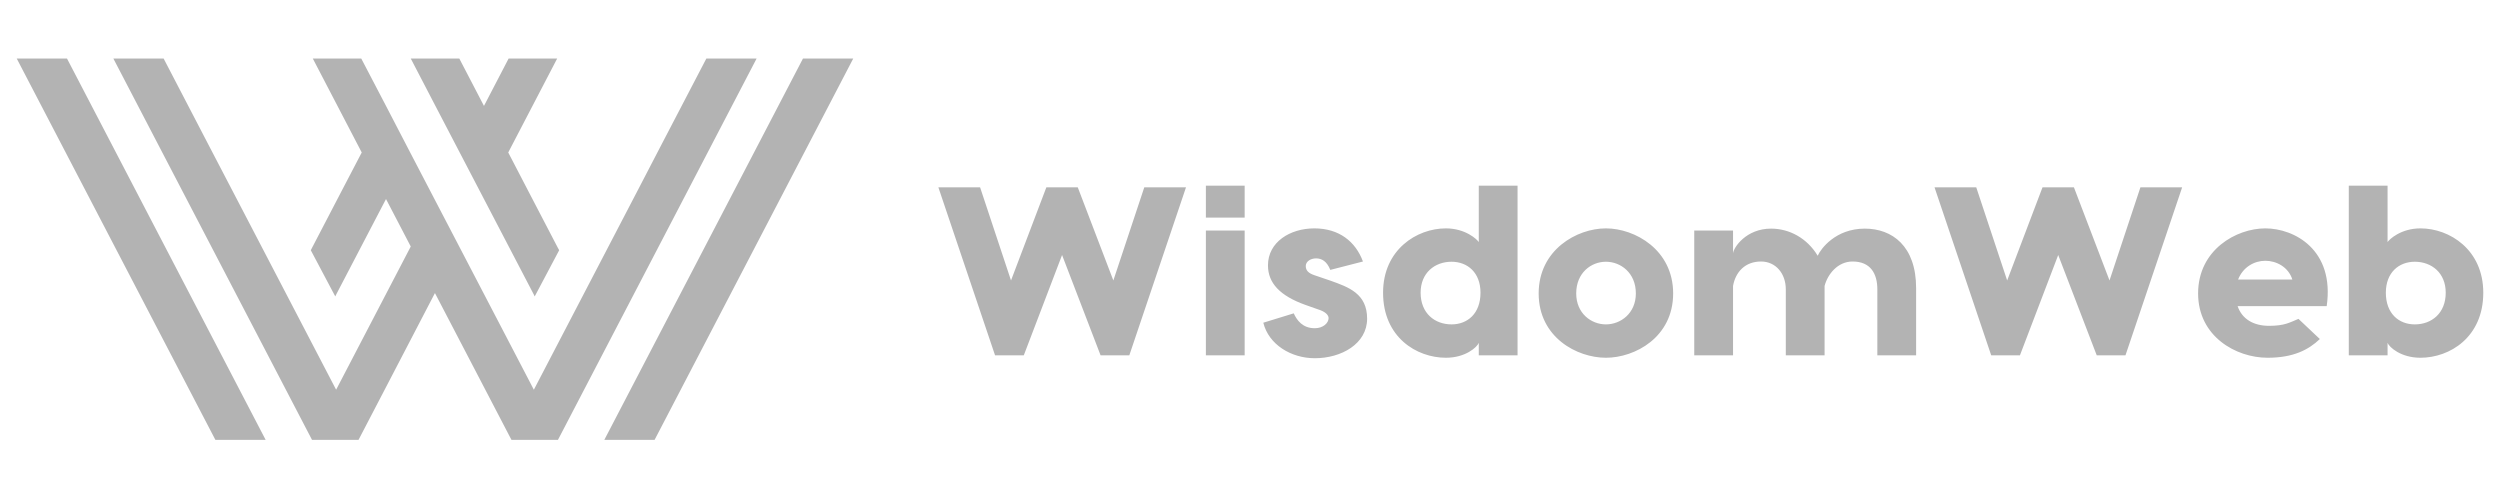 <svg width="299" height="60" viewBox="0 0 299 60" fill="none" xmlns="http://www.w3.org/2000/svg">
<g opacity="0.3" clip-path="url(#clip0_2222_215)">
<path d="M2 7L25.762 52.612H31.774L8.012 7H2Z" fill="black"/>
<path d="M84.48 7L79.185 17.156L76.27 22.768L63.848 46.61L60.843 40.842L54.922 29.483L52.018 23.915L49.058 18.236L46.166 12.668L43.206 7H37.41L43.263 18.236L40.758 23.035L37.342 29.594L37.171 29.928L40.097 35.452L40.245 35.151L46.166 23.804L49.126 29.483L43.206 40.842L40.2 46.61L27.778 22.768L24.852 17.156L19.569 7H13.557L37.319 52.612H42.876L43.103 52.178L46.109 46.409L52.018 35.051L57.939 46.409L60.945 52.178L61.173 52.612H66.729L90.491 7H84.48Z" fill="black"/>
<path d="M96.036 7L72.274 52.612H78.286L102.048 7H96.036Z" fill="black"/>
<path d="M54.979 18.236L57.882 23.804L63.803 35.151L63.951 35.452L66.877 29.928L66.695 29.594L63.279 23.035L60.785 18.236L66.638 7H60.831L57.882 12.668L54.933 7H54.91H49.126L52.018 12.557L54.979 18.236Z" fill="black"/>
<path d="M141.845 22.405L135.065 42.5H131.631L127.023 30.5L122.444 42.5H119.01L112.229 22.405H117.219L120.917 33.543L125.144 22.405H128.901L133.157 33.543L136.856 22.405H141.845ZM148.861 22.204V26.022H144.223V22.204H148.861ZM148.861 27.572V42.5H144.223V27.572H148.861ZM159.104 32.28C158.693 31.247 158.077 30.902 157.402 30.902C156.786 30.902 156.169 31.247 156.169 31.821C156.169 32.366 156.521 32.682 157.196 32.912L159.134 33.572C161.306 34.347 163.507 35.122 163.507 38.108C163.507 41.122 160.425 42.844 157.255 42.844C154.408 42.844 151.737 41.208 151.091 38.596L154.731 37.476C155.112 38.309 155.788 39.256 157.255 39.256C158.253 39.256 158.899 38.625 158.899 38.05C158.899 37.763 158.664 37.39 157.93 37.103L156.14 36.472C153.087 35.381 151.649 33.859 151.649 31.735C151.649 28.95 154.291 27.314 157.196 27.314C160.161 27.314 162.128 28.893 163.008 31.276L159.104 32.28ZM176.862 22.204H181.5V29.496V42.5H176.862V41.007C176.657 41.524 175.277 42.787 172.929 42.787C169.436 42.787 165.415 40.347 165.415 35.008C165.415 29.869 169.436 27.314 172.929 27.314C175.277 27.314 176.657 28.634 176.862 28.95V22.204ZM173.604 38.797C175.512 38.797 177.068 37.505 177.068 35.008C177.068 32.596 175.512 31.304 173.604 31.304C171.608 31.304 169.906 32.625 169.906 35.008C169.906 37.476 171.608 38.797 173.604 38.797ZM192.067 27.314C195.53 27.314 200.109 29.869 200.109 35.094C200.109 40.347 195.53 42.787 192.067 42.787C188.603 42.787 184.024 40.347 184.024 35.094C184.024 29.869 188.603 27.314 192.067 27.314ZM192.067 31.304C190.306 31.304 188.515 32.625 188.515 35.094C188.515 37.476 190.306 38.797 192.067 38.797C193.828 38.797 195.648 37.476 195.648 35.094C195.648 32.625 193.828 31.304 192.067 31.304ZM223.033 27.343C226.291 27.343 229.168 29.41 229.168 34.462V42.5H224.53V34.606C224.53 32.711 223.708 31.276 221.565 31.276C219.775 31.276 218.572 32.826 218.219 34.204V42.5H213.582V34.606C213.582 32.711 212.378 31.276 210.617 31.276C208.709 31.276 207.565 32.539 207.271 34.204V42.5H202.633V27.572H207.271V30.299C207.33 29.61 208.827 27.343 211.821 27.343C214.022 27.343 216.135 28.491 217.397 30.587C217.75 29.783 219.511 27.343 223.033 27.343ZM260.985 22.405L254.205 42.5H250.771L246.162 30.5L241.583 42.5H238.149L231.369 22.405H236.359L240.057 33.543L244.284 22.405H248.041L252.297 33.543L255.995 22.405H260.985ZM270.935 27.314C274.399 27.314 279.242 29.869 278.273 36.615H267.619C268.147 38.165 269.527 38.969 271.376 38.969C273.254 38.969 273.841 38.567 274.898 38.137L277.452 40.548C276.101 41.84 274.282 42.787 271.2 42.787C267.413 42.787 262.893 40.232 262.893 35.094C262.893 29.869 267.472 27.314 270.935 27.314ZM270.935 31.189C269.615 31.189 268.264 31.936 267.677 33.429H274.164C273.695 31.936 272.256 31.189 270.935 31.189ZM289.486 27.314C292.979 27.314 297 29.869 297 35.008C297 40.347 292.979 42.787 289.486 42.787C287.138 42.787 285.758 41.524 285.553 41.007V42.5H280.915V27.572V22.204H285.553V28.95C285.758 28.634 287.138 27.314 289.486 27.314ZM288.811 38.797C290.807 38.797 292.509 37.476 292.509 35.008C292.509 32.625 290.807 31.304 288.811 31.304C286.903 31.304 285.347 32.596 285.347 35.008C285.347 37.505 286.903 38.797 288.811 38.797Z" fill="black"/>
</g>
<defs>
<clipPath id="clip0_2222_215">
<rect width="298" height="60" fill="white" transform="translate(0.9)"/>
</clipPath>
</defs>
</svg>
